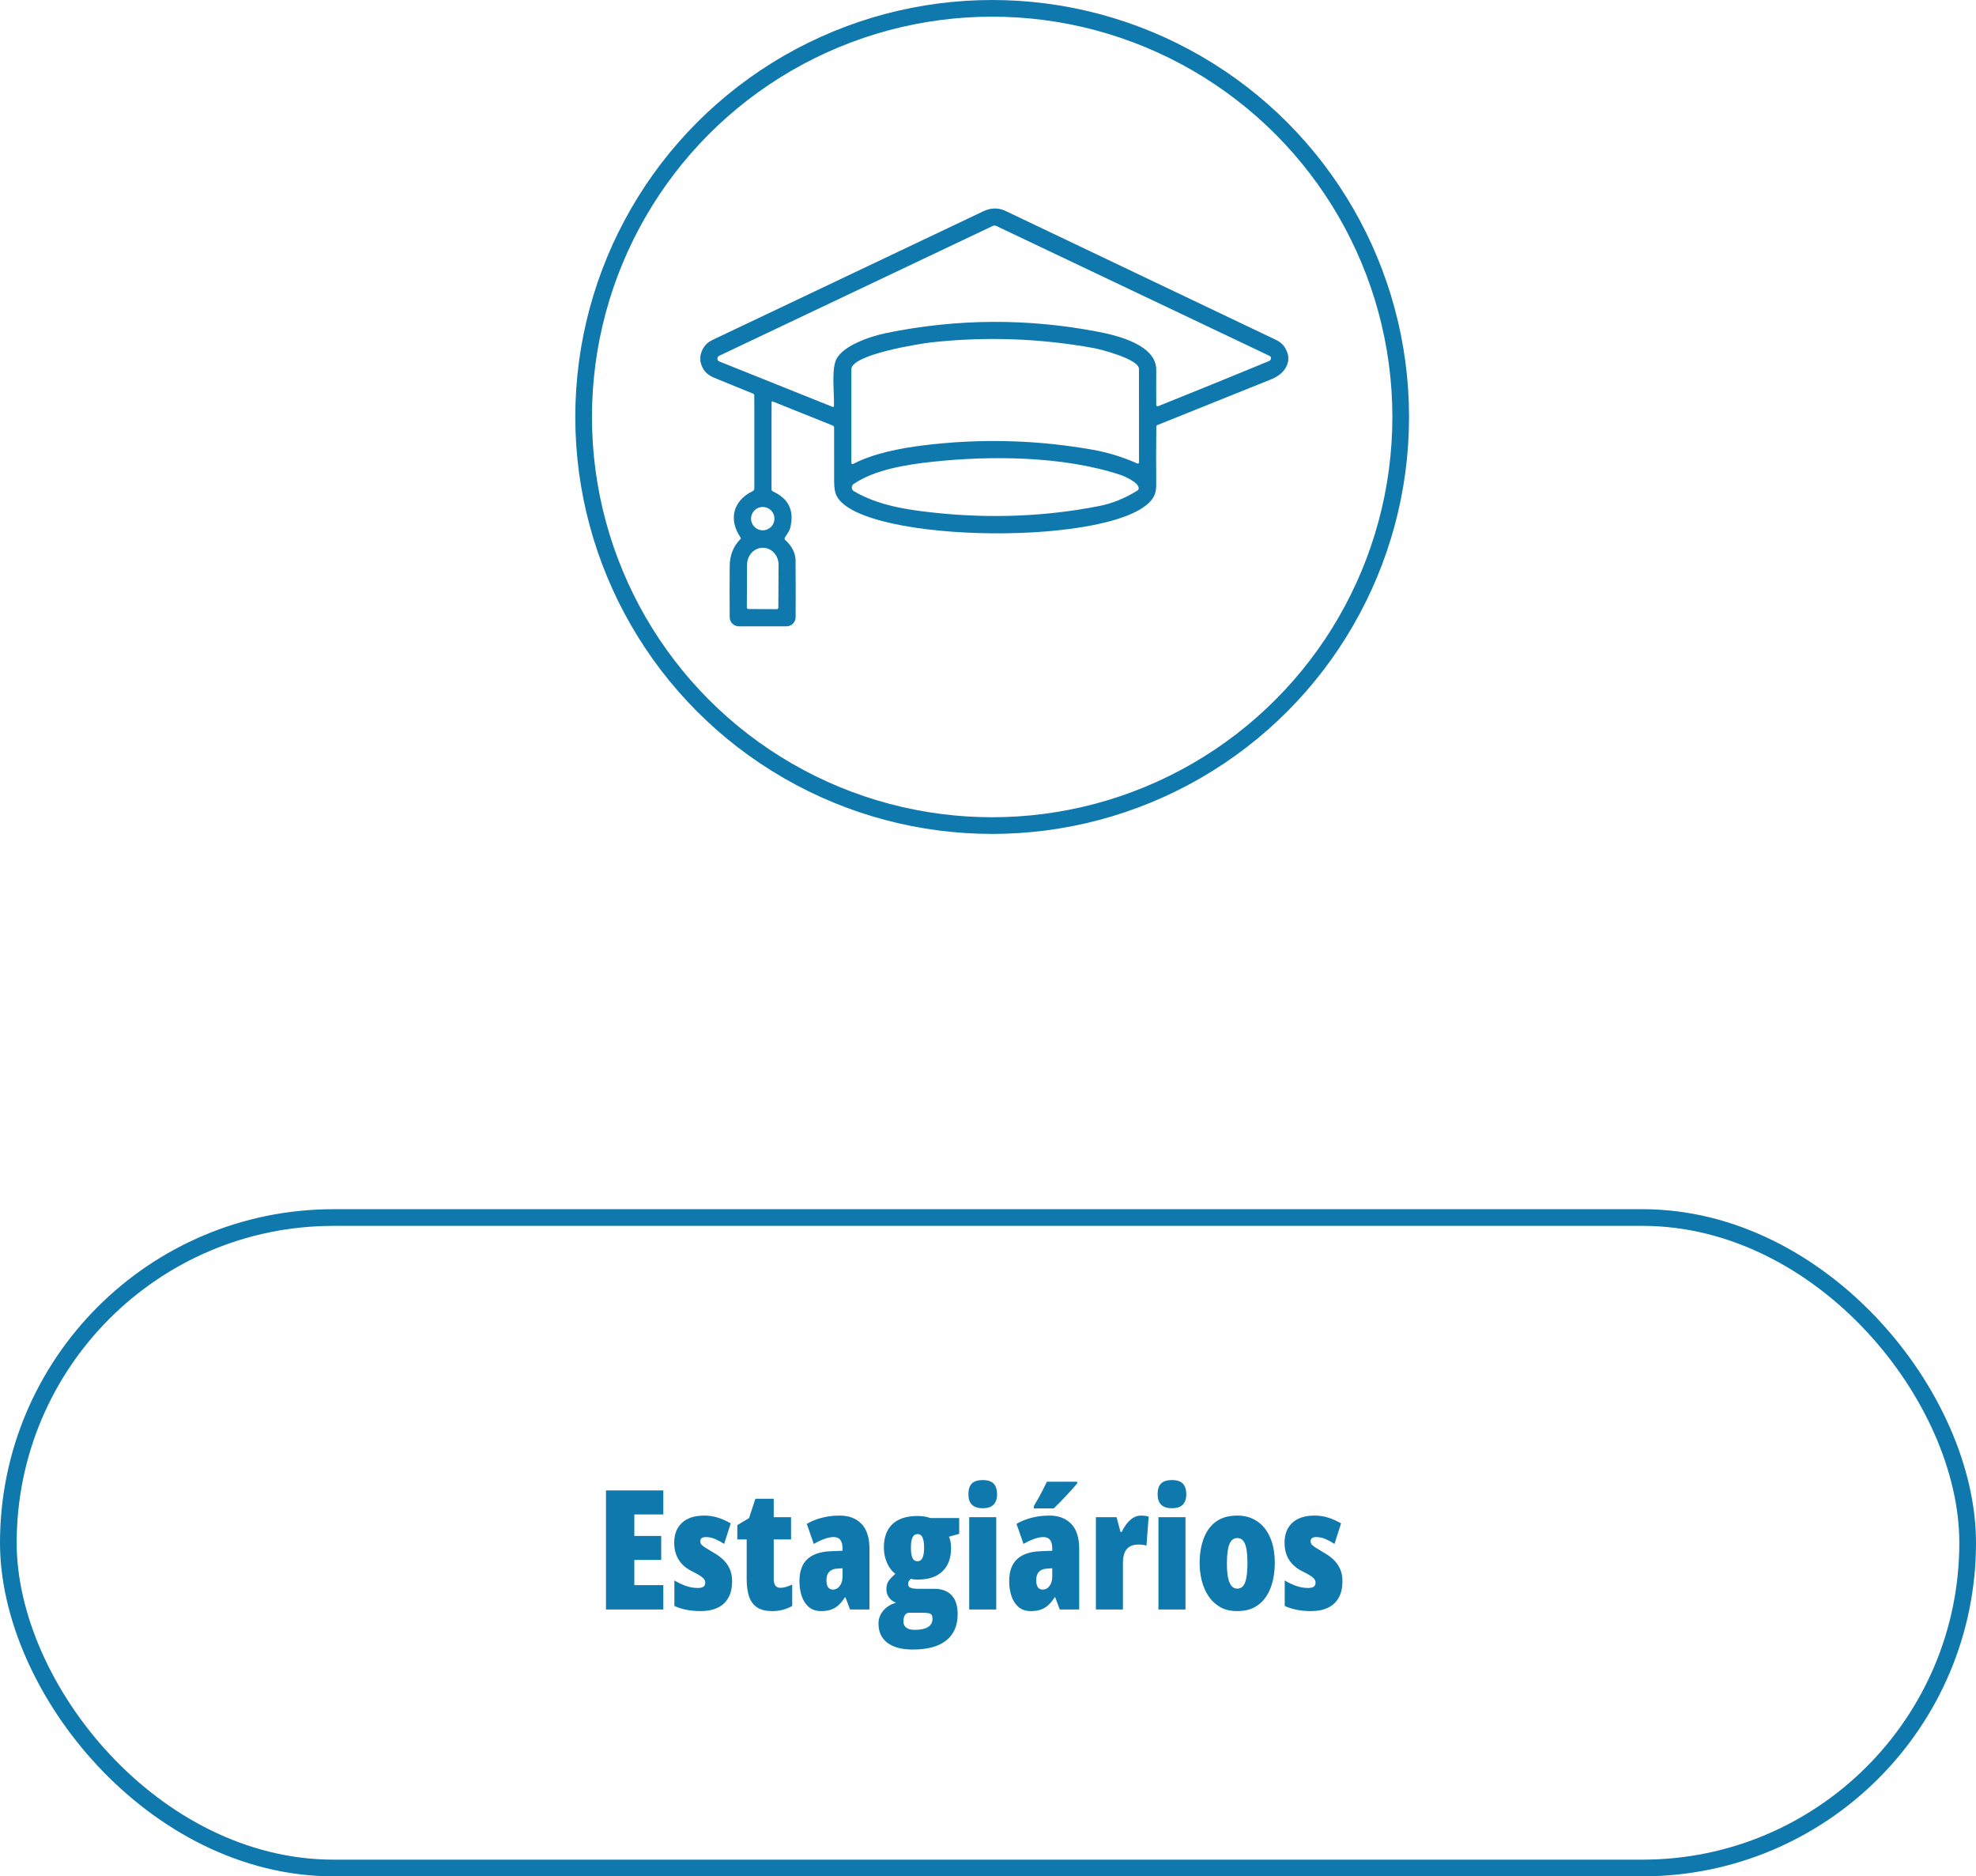 <?xml version="1.0" encoding="UTF-8"?> <svg xmlns="http://www.w3.org/2000/svg" width="237" height="225" viewBox="0 0 237 225" fill="none"><rect x="1" y="146" width="235" height="78" rx="39" stroke="#0F78AD" stroke-width="2"></rect><path d="M79.557 193H72.682V178.723H79.557V181.604H76.08V184.182H79.303V187.062H76.08V190.08H79.557V193ZM87.809 189.602C87.809 190.396 87.659 191.06 87.359 191.594C87.06 192.128 86.627 192.528 86.061 192.795C85.501 193.062 84.824 193.195 84.029 193.195C83.489 193.195 82.958 193.15 82.438 193.059C81.917 192.967 81.399 192.808 80.885 192.58V189.523C81.288 189.764 81.731 189.976 82.213 190.158C82.701 190.334 83.193 190.422 83.688 190.422C83.987 190.422 84.212 190.373 84.361 190.275C84.511 190.171 84.586 190.005 84.586 189.777C84.586 189.654 84.553 189.536 84.488 189.426C84.43 189.309 84.283 189.169 84.049 189.006C83.814 188.843 83.44 188.635 82.926 188.381C82.477 188.153 82.099 187.876 81.793 187.551C81.487 187.219 81.256 186.841 81.1 186.418C80.943 185.995 80.865 185.523 80.865 185.002C80.865 183.973 81.178 183.173 81.803 182.6C82.428 182.027 83.316 181.74 84.469 181.74C85.042 181.74 85.582 181.822 86.09 181.984C86.598 182.141 87.115 182.372 87.643 182.678L86.852 185.139C86.519 184.917 86.168 184.725 85.797 184.562C85.426 184.4 85.048 184.318 84.664 184.318C84.436 184.318 84.267 184.361 84.156 184.445C84.046 184.53 83.99 184.66 83.99 184.836C83.99 184.953 84.019 185.061 84.078 185.158C84.143 185.256 84.287 185.38 84.508 185.529C84.729 185.673 85.074 185.884 85.543 186.164C85.992 186.411 86.386 186.695 86.725 187.014C87.063 187.333 87.327 187.704 87.516 188.127C87.711 188.544 87.809 189.035 87.809 189.602ZM93.6 190.402C93.801 190.402 94.019 190.37 94.254 190.305C94.495 190.233 94.749 190.139 95.016 190.021V192.58C94.658 192.782 94.28 192.935 93.883 193.039C93.492 193.143 93.069 193.195 92.613 193.195C91.891 193.195 91.305 193.059 90.856 192.785C90.406 192.505 90.078 192.082 89.869 191.516C89.661 190.943 89.557 190.223 89.557 189.357V184.602H88.434V182.883L89.84 182.043L90.602 179.719H92.799V181.936H94.879V184.602H92.799V189.318C92.799 189.676 92.864 189.947 92.994 190.129C93.124 190.311 93.326 190.402 93.6 190.402ZM100.709 181.74C101.809 181.74 102.678 182.069 103.316 182.727C103.961 183.384 104.283 184.39 104.283 185.744V193H101.949L101.402 191.535H101.344C101.109 191.906 100.859 192.215 100.592 192.463C100.331 192.71 100.032 192.893 99.693 193.01C99.361 193.133 98.964 193.195 98.502 193.195C97.87 193.195 97.363 193.023 96.978 192.678C96.594 192.333 96.314 191.887 96.139 191.34C95.969 190.793 95.885 190.22 95.885 189.621C95.885 188.436 96.201 187.551 96.832 186.965C97.47 186.379 98.394 186.063 99.606 186.018L101.051 185.959V185.676C101.051 185.227 100.963 184.888 100.787 184.66C100.618 184.432 100.351 184.318 99.986 184.318C99.667 184.318 99.312 184.387 98.922 184.523C98.538 184.654 98.098 184.859 97.603 185.139L96.764 182.736C97.304 182.417 97.906 182.173 98.57 182.004C99.234 181.828 99.947 181.74 100.709 181.74ZM101.051 188.059L100.445 188.098C100.009 188.117 99.68 188.244 99.459 188.479C99.238 188.706 99.127 189.042 99.127 189.484C99.127 189.862 99.192 190.145 99.322 190.334C99.453 190.523 99.648 190.617 99.908 190.617C100.227 190.617 100.497 190.474 100.719 190.188C100.94 189.895 101.051 189.51 101.051 189.035V188.059ZM109.469 197.805C108.154 197.805 107.141 197.535 106.432 196.994C105.722 196.454 105.367 195.686 105.367 194.689C105.367 194.11 105.559 193.592 105.943 193.137C106.327 192.688 106.835 192.372 107.467 192.189C107.135 192.066 106.858 191.864 106.637 191.584C106.422 191.298 106.314 190.965 106.314 190.588C106.314 190.145 106.412 189.797 106.607 189.543C106.803 189.283 107.063 189.006 107.389 188.713C106.979 188.426 106.646 187.997 106.393 187.424C106.139 186.851 106.012 186.232 106.012 185.568C106.012 184.755 106.165 184.068 106.471 183.508C106.777 182.948 107.229 182.521 107.828 182.229C108.427 181.936 109.163 181.789 110.035 181.789C110.296 181.789 110.523 181.802 110.719 181.828C110.914 181.854 111.083 181.887 111.227 181.926C111.37 181.965 111.49 182.001 111.588 182.033H115.045V183.928L113.824 184.27C113.915 184.491 113.977 184.702 114.01 184.904C114.049 185.106 114.068 185.35 114.068 185.637C114.068 186.848 113.72 187.782 113.023 188.439C112.333 189.09 111.35 189.416 110.074 189.416C109.697 189.416 109.42 189.383 109.244 189.318C109.179 189.383 109.107 189.465 109.029 189.562C108.958 189.66 108.922 189.787 108.922 189.943C108.922 190.08 108.961 190.191 109.039 190.275C109.117 190.36 109.241 190.422 109.41 190.461C109.579 190.5 109.794 190.52 110.055 190.52H112.027C112.939 190.52 113.639 190.773 114.127 191.281C114.615 191.783 114.859 192.548 114.859 193.576C114.859 194.943 114.404 195.988 113.492 196.711C112.587 197.44 111.246 197.805 109.469 197.805ZM109.693 195.441C110.195 195.441 110.602 195.389 110.914 195.285C111.233 195.181 111.467 195.031 111.617 194.836C111.767 194.641 111.842 194.406 111.842 194.133C111.842 193.924 111.812 193.768 111.754 193.664C111.695 193.56 111.575 193.488 111.393 193.449C111.21 193.41 110.937 193.391 110.572 193.391H109.068C108.919 193.391 108.788 193.433 108.678 193.518C108.574 193.602 108.492 193.723 108.434 193.879C108.382 194.035 108.355 194.224 108.355 194.445C108.355 194.771 108.473 195.018 108.707 195.188C108.948 195.357 109.277 195.441 109.693 195.441ZM110.055 187.219C110.315 187.219 110.51 187.085 110.641 186.818C110.771 186.545 110.836 186.141 110.836 185.607C110.836 185.035 110.771 184.618 110.641 184.357C110.517 184.09 110.322 183.957 110.055 183.957C109.781 183.957 109.579 184.09 109.449 184.357C109.319 184.618 109.254 185.028 109.254 185.588C109.254 186.135 109.316 186.545 109.439 186.818C109.563 187.085 109.768 187.219 110.055 187.219ZM119.488 181.936V193H116.246V181.936H119.488ZM117.867 177.482C118.466 177.482 118.902 177.626 119.176 177.912C119.449 178.199 119.586 178.622 119.586 179.182C119.586 179.742 119.443 180.161 119.156 180.441C118.87 180.721 118.44 180.861 117.867 180.861C117.301 180.861 116.871 180.721 116.578 180.441C116.292 180.161 116.148 179.742 116.148 179.182C116.148 178.609 116.285 178.182 116.559 177.902C116.832 177.622 117.268 177.482 117.867 177.482ZM125.865 181.74C126.965 181.74 127.835 182.069 128.473 182.727C129.117 183.384 129.439 184.39 129.439 185.744V193H127.105L126.559 191.535H126.5C126.266 191.906 126.015 192.215 125.748 192.463C125.488 192.71 125.188 192.893 124.85 193.01C124.518 193.133 124.12 193.195 123.658 193.195C123.027 193.195 122.519 193.023 122.135 192.678C121.751 192.333 121.471 191.887 121.295 191.34C121.126 190.793 121.041 190.22 121.041 189.621C121.041 188.436 121.357 187.551 121.988 186.965C122.626 186.379 123.551 186.063 124.762 186.018L126.207 185.959V185.676C126.207 185.227 126.119 184.888 125.943 184.66C125.774 184.432 125.507 184.318 125.143 184.318C124.824 184.318 124.469 184.387 124.078 184.523C123.694 184.654 123.255 184.859 122.76 185.139L121.92 182.736C122.46 182.417 123.062 182.173 123.727 182.004C124.391 181.828 125.104 181.74 125.865 181.74ZM126.207 188.059L125.602 188.098C125.165 188.117 124.837 188.244 124.615 188.479C124.394 188.706 124.283 189.042 124.283 189.484C124.283 189.862 124.348 190.145 124.479 190.334C124.609 190.523 124.804 190.617 125.064 190.617C125.383 190.617 125.654 190.474 125.875 190.188C126.096 189.895 126.207 189.51 126.207 189.035V188.059ZM129.195 177.678V177.883C129.059 178.052 128.88 178.26 128.658 178.508C128.443 178.749 128.206 179.009 127.945 179.289C127.691 179.562 127.428 179.839 127.154 180.119C126.887 180.393 126.63 180.646 126.383 180.881H124V180.598C124.215 180.246 124.413 179.904 124.596 179.572C124.778 179.234 124.951 178.908 125.113 178.596C125.276 178.277 125.426 177.971 125.562 177.678H129.195ZM136.861 181.74C136.992 181.74 137.125 181.747 137.262 181.76C137.398 181.773 137.568 181.805 137.77 181.857L137.506 185.344C137.376 185.298 137.229 185.266 137.066 185.246C136.904 185.227 136.718 185.217 136.51 185.217C136.191 185.217 135.914 185.266 135.68 185.363C135.452 185.461 135.263 185.604 135.113 185.793C134.97 185.975 134.863 186.206 134.791 186.486C134.719 186.76 134.684 187.079 134.684 187.443V193H131.441V181.936H133.922L134.391 183.703H134.547C134.677 183.404 134.853 183.104 135.074 182.805C135.296 182.499 135.556 182.245 135.855 182.043C136.161 181.841 136.497 181.74 136.861 181.74ZM142.184 181.936V193H138.941V181.936H142.184ZM140.562 177.482C141.161 177.482 141.598 177.626 141.871 177.912C142.145 178.199 142.281 178.622 142.281 179.182C142.281 179.742 142.138 180.161 141.852 180.441C141.565 180.721 141.135 180.861 140.562 180.861C139.996 180.861 139.566 180.721 139.273 180.441C138.987 180.161 138.844 179.742 138.844 179.182C138.844 178.609 138.98 178.182 139.254 177.902C139.527 177.622 139.964 177.482 140.562 177.482ZM152.896 187.443C152.896 188.153 152.818 188.85 152.662 189.533C152.512 190.21 152.262 190.826 151.91 191.379C151.559 191.932 151.093 192.375 150.514 192.707C149.941 193.033 149.228 193.195 148.375 193.195C147.594 193.195 146.92 193.036 146.354 192.717C145.787 192.391 145.322 191.958 144.957 191.418C144.592 190.871 144.322 190.256 144.146 189.572C143.971 188.882 143.883 188.173 143.883 187.443C143.883 186.382 144.036 185.422 144.342 184.562C144.648 183.697 145.133 183.01 145.797 182.502C146.467 181.994 147.34 181.74 148.414 181.74C149.312 181.74 150.097 181.965 150.768 182.414C151.438 182.857 151.959 183.501 152.33 184.348C152.708 185.194 152.896 186.226 152.896 187.443ZM147.154 187.482C147.154 188.14 147.197 188.693 147.281 189.143C147.372 189.592 147.509 189.93 147.691 190.158C147.874 190.386 148.108 190.5 148.395 190.5C148.701 190.5 148.941 190.389 149.117 190.168C149.293 189.94 149.42 189.598 149.498 189.143C149.576 188.687 149.615 188.12 149.615 187.443C149.615 186.766 149.576 186.206 149.498 185.764C149.42 185.321 149.293 184.989 149.117 184.768C148.941 184.546 148.701 184.436 148.395 184.436C147.965 184.436 147.649 184.683 147.447 185.178C147.252 185.673 147.154 186.441 147.154 187.482ZM161.012 189.602C161.012 190.396 160.862 191.06 160.562 191.594C160.263 192.128 159.83 192.528 159.264 192.795C158.704 193.062 158.027 193.195 157.232 193.195C156.692 193.195 156.161 193.15 155.641 193.059C155.12 192.967 154.602 192.808 154.088 192.58V189.523C154.492 189.764 154.934 189.976 155.416 190.158C155.904 190.334 156.396 190.422 156.891 190.422C157.19 190.422 157.415 190.373 157.564 190.275C157.714 190.171 157.789 190.005 157.789 189.777C157.789 189.654 157.757 189.536 157.691 189.426C157.633 189.309 157.486 189.169 157.252 189.006C157.018 188.843 156.643 188.635 156.129 188.381C155.68 188.153 155.302 187.876 154.996 187.551C154.69 187.219 154.459 186.841 154.303 186.418C154.146 185.995 154.068 185.523 154.068 185.002C154.068 183.973 154.381 183.173 155.006 182.6C155.631 182.027 156.52 181.74 157.672 181.74C158.245 181.74 158.785 181.822 159.293 181.984C159.801 182.141 160.318 182.372 160.846 182.678L160.055 185.139C159.723 184.917 159.371 184.725 159 184.562C158.629 184.4 158.251 184.318 157.867 184.318C157.639 184.318 157.47 184.361 157.359 184.445C157.249 184.53 157.193 184.66 157.193 184.836C157.193 184.953 157.223 185.061 157.281 185.158C157.346 185.256 157.49 185.38 157.711 185.529C157.932 185.673 158.277 185.884 158.746 186.164C159.195 186.411 159.589 186.695 159.928 187.014C160.266 187.333 160.53 187.704 160.719 188.127C160.914 188.544 161.012 189.035 161.012 189.602Z" fill="#0F78AD"></path><circle cx="119" cy="50" r="49" stroke="#0F78AD" stroke-width="2"></circle><path fill-rule="evenodd" clip-rule="evenodd" d="M154.514 43.276V42.725C154.332 41.827 153.927 41.18 153.043 40.758C142.233 35.597 131.419 30.442 120.604 25.295C119.744 24.887 118.854 24.902 117.932 25.339C107.107 30.474 96.284 35.614 85.463 40.761C84.598 41.172 84.19 41.816 84 42.692V43.306C84.207 44.29 84.697 44.904 85.675 45.306C87.206 45.936 88.759 46.569 90.332 47.207C90.372 47.223 90.406 47.251 90.43 47.287C90.454 47.322 90.467 47.365 90.467 47.408C90.47 48.112 90.472 48.817 90.473 49.52V57.644C90.473 57.968 90.472 58.293 90.471 58.617C90.457 58.748 90.388 58.844 90.261 58.904C87.939 60.02 87.347 62.29 88.807 64.433C88.864 64.517 88.856 64.596 88.785 64.669C87.951 65.52 87.53 66.588 87.52 67.876C87.506 69.965 87.505 72.009 87.518 74.007C87.519 74.299 87.636 74.579 87.843 74.784C88.05 74.99 88.33 75.106 88.622 75.106H94.324C94.616 75.106 94.896 74.99 95.103 74.784C95.31 74.579 95.427 74.299 95.428 74.007C95.44 71.785 95.436 69.517 95.418 67.204C95.41 66.313 94.992 65.489 94.164 64.733C94.131 64.703 94.11 64.663 94.103 64.619C94.096 64.575 94.104 64.53 94.126 64.49C94.199 64.361 94.281 64.236 94.363 64.112C94.537 63.849 94.707 63.592 94.778 63.303C95.293 61.243 94.598 59.784 92.693 58.926C92.647 58.905 92.607 58.871 92.579 58.828C92.557 58.795 92.544 58.758 92.539 58.719C92.538 58.483 92.538 58.247 92.537 58.011C92.54 55.525 92.541 53.045 92.538 50.569C92.54 49.794 92.542 49.018 92.544 48.242C92.544 48.141 92.592 48.109 92.688 48.146L99.896 51.035C99.939 51.053 99.976 51.084 100.002 51.123C100.028 51.162 100.042 51.208 100.042 51.256C100.046 53.389 100.046 55.541 100.045 57.709C100.043 58.486 100.143 59.072 100.345 59.467C103.306 65.278 134.916 65.584 138.364 59.588C138.577 59.215 138.682 58.728 138.678 58.125C138.656 55.804 138.66 53.485 138.689 51.168C138.69 51.123 138.704 51.081 138.728 51.045C138.753 51.009 138.787 50.982 138.827 50.967C143.387 49.139 147.931 47.313 152.462 45.488C153.629 45.018 154.313 44.281 154.514 43.276ZM119.496 27.096L152.277 42.678C152.327 42.702 152.37 42.74 152.4 42.787C152.43 42.833 152.447 42.887 152.448 42.943C152.451 43.11 152.347 43.237 152.134 43.326C147.863 45.089 143.466 46.878 138.943 48.694C138.77 48.766 138.683 48.707 138.681 48.518C138.67 47.174 138.67 45.79 138.681 44.367C138.703 41.315 133.883 40.205 131.712 39.786C123.243 38.154 114.785 38.202 106.336 39.929C104.339 40.337 100.852 41.505 100.21 43.315C99.887 44.224 99.946 45.774 99.997 47.118C100.018 47.687 100.039 48.219 100.028 48.65C100.026 48.788 99.961 48.831 99.832 48.779L86.272 43.345C86.206 43.318 86.149 43.273 86.108 43.214C86.067 43.156 86.044 43.086 86.042 43.015C86.039 42.943 86.058 42.873 86.095 42.811C86.132 42.75 86.186 42.701 86.25 42.67L119.064 27.096C119.132 27.065 119.206 27.048 119.281 27.048C119.356 27.048 119.429 27.065 119.496 27.096ZM131.167 41.736C132.054 41.899 136.604 43.067 136.607 44.243C136.613 47.886 136.614 51.605 136.613 55.398C136.613 55.58 136.53 55.634 136.365 55.561C134.648 54.79 132.817 54.235 130.872 53.897C124.157 52.731 117.415 52.571 110.646 53.418C107.953 53.754 104.755 54.374 102.328 55.633C102.305 55.644 102.28 55.65 102.254 55.649C102.229 55.648 102.204 55.641 102.182 55.628C102.16 55.614 102.142 55.596 102.129 55.573C102.117 55.551 102.11 55.526 102.11 55.5V44.29C102.11 42.499 110.357 41.205 111.726 41.053C118.243 40.343 124.723 40.57 131.167 41.736ZM134.406 56.952C134.85 57.101 136.668 57.888 136.571 58.599C136.565 58.643 136.549 58.685 136.525 58.723C136.501 58.76 136.469 58.792 136.431 58.817C134.93 59.755 133.383 60.379 131.79 60.69C125.418 61.933 118.876 62.2 112.164 61.491C108.829 61.141 105.363 60.629 102.419 58.905C102.344 58.86 102.281 58.797 102.236 58.722C102.192 58.647 102.167 58.562 102.164 58.474C102.162 58.387 102.181 58.301 102.221 58.224C102.26 58.146 102.319 58.08 102.391 58.032C104.953 56.296 108.751 55.707 111.82 55.376C118.687 54.633 127.435 54.646 134.406 56.952ZM92.475 61.202C92.739 61.465 92.886 61.821 92.886 62.193C92.886 62.565 92.739 62.922 92.475 63.185C92.213 63.447 91.856 63.595 91.484 63.595C91.112 63.595 90.756 63.447 90.493 63.185C90.23 62.922 90.082 62.565 90.082 62.193C90.082 61.821 90.23 61.465 90.493 61.202C90.756 60.939 91.112 60.791 91.484 60.791C91.856 60.791 92.213 60.939 92.475 61.202ZM93.162 73.048L89.768 73.032C89.743 73.032 89.717 73.027 89.694 73.017C89.67 73.007 89.649 72.993 89.631 72.975C89.613 72.956 89.599 72.935 89.589 72.911C89.58 72.887 89.575 72.862 89.575 72.836L89.603 67.719C89.606 67.177 89.807 66.658 90.162 66.277C90.517 65.896 90.996 65.683 91.495 65.686H91.512C91.759 65.687 92.003 65.741 92.231 65.845C92.459 65.949 92.665 66.101 92.839 66.292C93.013 66.483 93.15 66.709 93.243 66.957C93.336 67.206 93.383 67.472 93.382 67.741L93.354 72.858C93.354 72.909 93.333 72.957 93.297 72.993C93.261 73.028 93.212 73.048 93.162 73.048Z" fill="#0F78AD"></path></svg> 